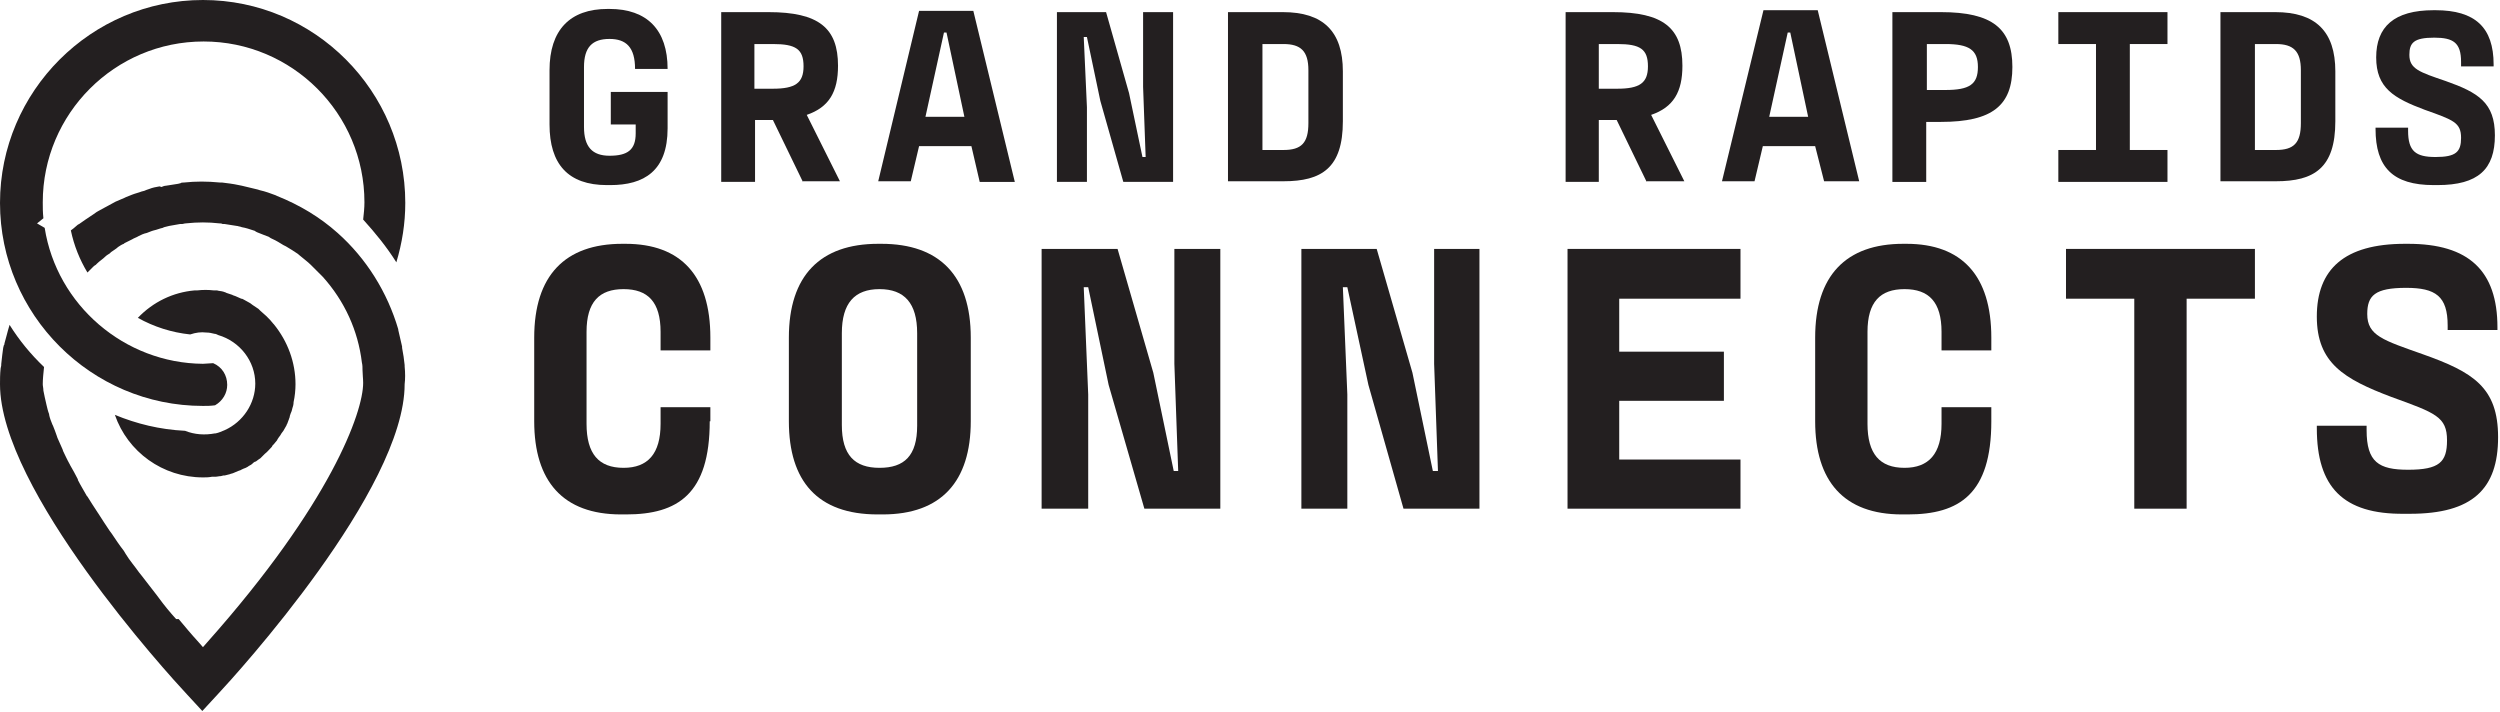 <?xml version="1.0" encoding="utf-8"?>
<!-- Generator: Adobe Illustrator 25.2.1, SVG Export Plug-In . SVG Version: 6.00 Build 0)  -->
<svg version="1.1" id="Layer_1" xmlns="http://www.w3.org/2000/svg" xmlns:xlink="http://www.w3.org/1999/xlink" x="0px" y="0px"
	 viewBox="0 0 391.7 111.5" style="enable-background:new 0 0 391.7 111.5;" xml:space="preserve">
<style type="text/css">
	.st0{clip-path:url(#SVGID_2_);fill:#231F20;}
	.st1{clip-path:url(#SVGID_4_);fill:#231F20;}
	.st2{fill:#231F20;}
	.st3{clip-path:url(#SVGID_6_);fill:#231F20;}
	.st4{clip-path:url(#SVGID_8_);fill:#231F20;}
	.st5{clip-path:url(#SVGID_10_);fill:#231F20;}
	.st6{clip-path:url(#SVGID_12_);fill:#231F20;}
	.st7{clip-path:url(#SVGID_14_);fill:#231F20;}
	.st8{clip-path:url(#SVGID_16_);fill:#231F20;}
	.st9{clip-path:url(#SVGID_18_);fill:#231F20;}
	.st10{clip-path:url(#SVGID_20_);fill:#231F20;}
	.st11{clip-path:url(#SVGID_22_);fill:#231F20;}
	.st12{clip-path:url(#SVGID_24_);fill:#231F20;}
	.st13{clip-path:url(#SVGID_26_);fill:#231F20;}
	.st14{clip-path:url(#SVGID_28_);fill:#231F20;}
	.st15{clip-path:url(#SVGID_30_);fill:#231F20;}
</style>
<g>
	<g>
		<defs>
			<rect id="SVGID_1_" width="391.7" height="111.5"/>
		</defs>
		<clipPath id="SVGID_2_">
			<use xlink:href="#SVGID_1_"  style="overflow:visible;"/>
		</clipPath>
		<path class="st0" d="M111.2,66c0,11.4-5,14.6-13.1,14.6h-0.8c-9.1,0-13.6-5.2-13.6-14.6V52.9c0-9.7,4.8-14.7,13.8-14.7H98
			c8.7,0,13.3,5,13.3,14.7v2h-7.8V52c0-4.7-2-6.7-5.8-6.7s-5.8,2-5.8,6.7v14.4c0,4.7,1.9,6.9,5.8,6.9c3.8,0,5.8-2.2,5.8-6.9v-2.6
			h7.8V66H111.2z"/>
	</g>
	<g>
		<defs>
			<rect id="SVGID_3_" width="391.7" height="111.5"/>
		</defs>
		<clipPath id="SVGID_4_">
			<use xlink:href="#SVGID_3_"  style="overflow:visible;"/>
		</clipPath>
		<path class="st1" d="M143.7,66.7V52.2c0-4.7-2-6.9-5.9-6.9s-5.9,2.2-5.9,6.9v14.4c0,4.7,2,6.7,5.9,6.7S143.7,71.4,143.7,66.7
			 M123.6,66V52.9c0-9.7,4.9-14.7,14-14.7h0.5c9.1,0,14,5,14,14.7V66c0,9.4-4.6,14.6-13.8,14.6h-0.8C128.1,80.6,123.6,75.4,123.6,66
			"/>
	</g>
</g>
<polygon class="st2" points="163.2,39 175.1,39 180.7,58.4 183.9,73.8 184.6,73.8 184,57 184,39 191.2,39 191.2,79.7 179.3,79.7 
	173.7,60.3 170.5,45 169.8,45 170.5,61.8 170.5,79.7 163.2,79.7 "/>
<polygon class="st2" points="203.9,39 215.7,39 221.3,58.4 224.5,73.8 225.3,73.8 224.7,57 224.7,39 231.8,39 231.8,79.7 
	219.9,79.7 214.4,60.3 211.1,45 210.4,45 211.1,61.8 211.1,79.7 203.9,79.7 "/>
<polygon class="st2" points="245.6,39 272.7,39 272.7,46.8 253.7,46.8 253.7,55.1 270.1,55.1 270.1,62.8 253.7,62.8 253.7,72 
	272.7,72 272.7,79.7 245.6,79.7 "/>
<g>
	<g>
		<defs>
			<rect id="SVGID_5_" width="391.7" height="111.5"/>
		</defs>
		<clipPath id="SVGID_6_">
			<use xlink:href="#SVGID_5_"  style="overflow:visible;"/>
		</clipPath>
		<path class="st3" d="M312,66c0,11.4-5,14.6-13.1,14.6H298c-9.1,0-13.6-5.2-13.6-14.6V52.9c0-9.7,4.8-14.7,13.8-14.7h0.5
			c8.7,0,13.3,5,13.3,14.7v2h-7.8V52c0-4.7-2-6.7-5.8-6.7s-5.8,2-5.8,6.7v14.4c0,4.7,1.9,6.9,5.8,6.9c3.8,0,5.8-2.2,5.8-6.9v-2.6
			h7.8L312,66L312,66z"/>
	</g>
</g>
<polygon class="st2" points="334.4,46.8 323.7,46.8 323.7,39 353.3,39 353.3,46.8 342.6,46.8 342.6,79.7 334.4,79.7 "/>
<g>
	<g>
		<defs>
			<rect id="SVGID_7_" width="391.7" height="111.5"/>
		</defs>
		<clipPath id="SVGID_8_">
			<use xlink:href="#SVGID_7_"  style="overflow:visible;"/>
		</clipPath>
		<path class="st4" d="M363,67.1v-0.4h7.8v0.7c0,5,1.9,6.2,6.5,6.2c4.9,0,6.1-1.2,6.1-4.6c0-3.7-1.8-4.3-8.7-6.8
			c-7.4-2.8-11.7-5.3-11.7-12.6c0-7.4,4.3-11.4,13.8-11.4h0.5c9.5,0,14,4.2,14,13.1v0.4h-7.8V51c0-4.6-1.9-5.9-6.5-5.9
			c-4.9,0-6.1,1.2-6.1,4.1c0,3.4,2.5,4.1,8.7,6.3c7.9,2.8,11.8,5.2,11.8,13c0,8.1-4,12-13.8,12h-0.9C367.1,80.6,363,76.3,363,67.1"
			/>
	</g>
	<g>
		<defs>
			<rect id="SVGID_9_" width="391.7" height="111.5"/>
		</defs>
		<clipPath id="SVGID_10_">
			<use xlink:href="#SVGID_9_"  style="overflow:visible;"/>
		</clipPath>
		<path class="st5" d="M86.1,19.5V11c0-6.3,3.2-9.6,9.1-9.6h0.3c5.9,0,9.1,3.3,9.1,9.4h-5.1c0-3.4-1.4-4.7-4-4.7c-2.7,0-4,1.3-4,4.4
			v9.4c0,3.1,1.3,4.5,4,4.5c2.8,0,4.1-0.9,4.1-3.5v-1.4h-3.9v-5.1h8.9v5.7c0,6.7-3.7,8.9-9,8.9h-0.5C89,29,86.1,25.7,86.1,19.5"/>
	</g>
	<g>
		<defs>
			<rect id="SVGID_11_" width="391.7" height="111.5"/>
		</defs>
		<clipPath id="SVGID_12_">
			<use xlink:href="#SVGID_11_"  style="overflow:visible;"/>
		</clipPath>
		<path class="st6" d="M118.2,13.9h2.9c3.5,0,4.8-0.9,4.8-3.5c0-2.7-1.2-3.5-4.8-3.5h-2.9V13.9z M125.8,28.5l-4.7-9.7h-2.8v9.7H113
			V1.9h7.4c7.9,0,10.9,2.5,10.9,8.4c0,4.1-1.4,6.5-4.9,7.7l5.2,10.4h-5.8V28.5z"/>
	</g>
</g>
<path class="st2" d="M147.9,5.1L145,18.3h6.1l-2.8-13.2C148.3,5.1,147.9,5.1,147.9,5.1z M152.2,22.9H144l-1.3,5.5h-5.1L144,1.7h8.5
	l6.5,26.8h-5.5L152.2,22.9z"/>
<polygon class="st2" points="165.6,1.9 173.3,1.9 176.9,14.6 179,24.6 179.5,24.6 179.1,13.6 179.1,1.9 183.8,1.9 183.8,28.5 
	176,28.5 172.4,15.8 170.3,5.8 169.8,5.8 170.3,16.8 170.3,28.5 165.6,28.5 "/>
<g>
	<g>
		<defs>
			<rect id="SVGID_13_" width="391.7" height="111.5"/>
		</defs>
		<clipPath id="SVGID_14_">
			<use xlink:href="#SVGID_13_"  style="overflow:visible;"/>
		</clipPath>
		<path class="st7" d="M201.1,23.5c2.8,0,3.9-1.1,3.9-4.2V11c0-3-1.2-4.1-3.9-4.1h-3.3v16.6H201.1z M192.4,1.9h8.6
			c6.3,0,9.4,3,9.4,9.3V19c0,7.3-3.3,9.4-9.3,9.4h-8.7V1.9z"/>
	</g>
	<g>
		<defs>
			<rect id="SVGID_15_" width="391.7" height="111.5"/>
		</defs>
		<clipPath id="SVGID_16_">
			<use xlink:href="#SVGID_15_"  style="overflow:visible;"/>
		</clipPath>
		<path class="st8" d="M250.5,13.9h2.9c3.5,0,4.8-0.9,4.8-3.5c0-2.7-1.2-3.5-4.8-3.5h-2.9L250.5,13.9L250.5,13.9z M258,28.5
			l-4.7-9.7h-2.8v9.7h-5.2V1.9h7.4c7.9,0,10.9,2.5,10.9,8.4c0,4.1-1.4,6.5-4.9,7.7l5.2,10.4H258V28.5z"/>
	</g>
</g>
<path class="st2" d="M280.1,5.1l-2.9,13.2h6.1l-2.8-13.2C280.5,5.1,280.1,5.1,280.1,5.1z M284.4,22.9h-8.2l-1.3,5.5h-5.1l6.5-26.8
	h8.5l6.5,26.8h-5.5L284.4,22.9z"/>
<g>
	<g>
		<defs>
			<rect id="SVGID_17_" width="391.7" height="111.5"/>
		</defs>
		<clipPath id="SVGID_18_">
			<use xlink:href="#SVGID_17_"  style="overflow:visible;"/>
		</clipPath>
		<path class="st9" d="M304.8,14.1c3.8,0,5.1-0.9,5.1-3.6s-1.4-3.6-5.1-3.6h-2.9v7.2H304.8z M296.5,1.9h7.6c8.1,0,11.2,2.6,11.2,8.6
			s-3.1,8.6-11.2,8.6h-2.3v9.4h-5.3L296.5,1.9L296.5,1.9z"/>
	</g>
</g>
<polygon class="st2" points="333.7,6.9 333.7,23.5 339.6,23.5 339.6,28.5 322.5,28.5 322.5,23.5 328.4,23.5 328.4,6.9 322.5,6.9 
	322.5,1.9 339.6,1.9 339.6,6.9 "/>
<g>
	<g>
		<defs>
			<rect id="SVGID_19_" width="391.7" height="111.5"/>
		</defs>
		<clipPath id="SVGID_20_">
			<use xlink:href="#SVGID_19_"  style="overflow:visible;"/>
		</clipPath>
		<path class="st10" d="M356.6,23.5c2.8,0,3.9-1.1,3.9-4.2V11c0-3-1.2-4.1-3.9-4.1h-3.3v16.6H356.6z M347.9,1.9h8.6
			c6.3,0,9.4,3,9.4,9.3V19c0,7.3-3.3,9.4-9.3,9.4h-8.7V1.9z"/>
	</g>
	<g>
		<defs>
			<rect id="SVGID_21_" width="391.7" height="111.5"/>
		</defs>
		<clipPath id="SVGID_22_">
			<use xlink:href="#SVGID_21_"  style="overflow:visible;"/>
		</clipPath>
		<path class="st11" d="M372.2,20.2V20h5.1v0.5c0,3.2,1.2,4.1,4.3,4.1c3.2,0,4-0.8,4-3c0-2.4-1.2-2.8-5.7-4.4
			c-4.8-1.8-7.6-3.4-7.6-8.2s2.8-7.4,9-7.4h0.3c6.2,0,9.1,2.7,9.1,8.5v0.3h-5.1V9.7c0-3-1.2-3.8-4.2-3.8c-3.2,0-3.9,0.8-3.9,2.7
			c0,2.2,1.6,2.7,5.7,4.1c5.1,1.8,7.7,3.4,7.7,8.5c0,5.3-2.6,7.8-9,7.8h-0.6C374.9,29,372.2,26.2,372.2,20.2"/>
	</g>
	<g>
		<defs>
			<rect id="SVGID_23_" width="391.7" height="111.5"/>
		</defs>
		<clipPath id="SVGID_24_">
			<use xlink:href="#SVGID_23_"  style="overflow:visible;"/>
		</clipPath>
		<path class="st12" d="M44.1,67.9c0.1-0.1,0.2-0.3,0.3-0.4c0.1-0.2,0.3-0.5,0.4-0.7c0.1-0.1,0.1-0.3,0.2-0.4
			c0.1-0.3,0.2-0.5,0.3-0.8c0-0.1,0.1-0.2,0.1-0.3v-0.1c0.1-0.3,0.2-0.6,0.3-0.8l0.1-0.4c0.1-0.3,0.2-0.6,0.2-1
			c0.2-0.9,0.3-1.9,0.3-2.8c0-3.4-1.2-6.7-3.4-9.4l-0.1-0.1c-0.3-0.4-0.6-0.7-0.9-1l-0.2-0.2c-0.3-0.3-0.6-0.5-0.9-0.8l-0.3-0.3
			c-0.3-0.2-0.6-0.4-0.9-0.6c-0.1-0.1-0.3-0.2-0.4-0.3c-0.3-0.2-0.6-0.3-0.9-0.5c-0.2-0.1-0.3-0.2-0.5-0.2c-0.3-0.1-0.6-0.3-0.9-0.4
			c-0.2-0.1-0.4-0.1-0.5-0.2c-0.3-0.1-0.6-0.2-0.9-0.3l-0.2-0.1c-0.1,0-0.2-0.1-0.3-0.1c-0.3-0.1-0.7-0.1-1-0.2h-0.2
			c-0.1,0-0.2,0-0.3,0c-0.9-0.1-1.7-0.1-2.6,0h-0.4c-3.4,0.3-6.5,1.8-8.9,4.3c2.5,1.4,5.3,2.3,8.2,2.6c0.9-0.3,1.7-0.4,2.5-0.3
			c0.5,0,0.9,0.1,1.3,0.2c0.2,0,0.4,0.1,0.6,0.2c3.4,1,5.8,4.1,5.8,7.6c0,3.1-1.9,6-4.8,7.3c-0.5,0.2-0.9,0.4-1.4,0.5h-0.1
			c-1.6,0.3-3.2,0.2-4.7-0.4c-4-0.2-7.6-1.1-11-2.5c2,5.8,7.5,9.8,13.8,9.8c0.4,0,0.9,0,1.4-0.1c0.1,0,0.2,0,0.3,0h0.2
			c0.3,0,0.6-0.1,0.9-0.1c0.1,0,0.3-0.1,0.4-0.1h0.2c0.3-0.1,0.5-0.1,0.8-0.2c0.2-0.1,0.4-0.1,0.6-0.2c0.2-0.1,0.5-0.2,0.7-0.3
			c0.2-0.1,0.4-0.1,0.5-0.2c0.2-0.1,0.4-0.2,0.7-0.3c0.2-0.1,0.4-0.2,0.5-0.3c0.2-0.1,0.4-0.2,0.6-0.4l0.1-0.1
			c0.1-0.1,0.3-0.2,0.4-0.2c0.1-0.1,0.3-0.2,0.4-0.3l0.3-0.2c0.1-0.1,0.2-0.2,0.3-0.3c0.1-0.1,0.1-0.1,0.2-0.2l0.2-0.2
			c0.4-0.3,0.7-0.7,1.1-1.1l0.1-0.2c0.1-0.1,0.1-0.1,0.2-0.2c0.2-0.2,0.3-0.4,0.5-0.6l0.1-0.2c0.1-0.1,0.1-0.2,0.2-0.3
			C43.8,68.4,44,68.1,44.1,67.9"/>
	</g>
	<g>
		<defs>
			<rect id="SVGID_25_" width="391.7" height="111.5"/>
		</defs>
		<clipPath id="SVGID_26_">
			<use xlink:href="#SVGID_25_"  style="overflow:visible;"/>
		</clipPath>
		<path class="st13" d="M63.4,57.4v-0.2c-0.1-0.9-0.2-1.7-0.4-2.7v-0.2c-0.2-0.9-0.4-1.7-0.6-2.6v-0.1c-1.7-5.8-5-11.1-9.5-15.1l0,0
			c-2.8-2.5-6-4.4-9.5-5.8l-0.2-0.1c-0.8-0.3-1.6-0.6-2.5-0.8l-0.3-0.1c-0.8-0.2-1.7-0.4-2.5-0.6L37.4,29c-0.9-0.2-1.8-0.3-2.6-0.4
			h-0.3c-2.1-0.2-3.8-0.2-5.7,0c-0.2,0-0.4,0-0.5,0.1l-0.4,0.1c-0.7,0.1-1.3,0.2-1.9,0.3c-0.2,0-0.5,0.1-0.7,0.2L25,29.2
			c-0.6,0.1-1.1,0.2-1.6,0.4c-0.3,0.1-0.6,0.2-0.8,0.3L22.2,30c-0.5,0.2-1,0.3-1.5,0.5c-0.3,0.1-0.7,0.3-1,0.4L19.5,31
			c-0.5,0.2-0.9,0.4-1.4,0.6c-0.4,0.2-0.7,0.4-1.1,0.6s-0.9,0.5-1.3,0.7c-0.4,0.2-0.7,0.4-1.1,0.7c-0.4,0.3-0.8,0.5-1.2,0.8
			c-0.3,0.2-0.7,0.5-1,0.7c-0.1,0-0.1,0.1-0.2,0.1l-0.7,0.6c-0.1,0.1-0.3,0.2-0.4,0.3c0.5,2.4,1.4,4.6,2.6,6.6
			c0.3-0.3,0.6-0.6,0.9-0.9c0.1-0.1,0.2-0.2,0.4-0.3l0.2-0.2c0.4-0.4,0.9-0.7,1.3-1.1c0.2-0.2,0.4-0.3,0.7-0.5l0.2-0.2
			c0.4-0.3,0.8-0.5,1.1-0.8c0.3-0.2,0.6-0.4,0.9-0.5l0.1-0.1c0.4-0.2,0.8-0.4,1.2-0.6c0.3-0.2,0.7-0.3,1-0.5
			c0.4-0.2,0.8-0.4,1.3-0.5c0.3-0.1,0.7-0.3,1.1-0.4c0.5-0.1,0.9-0.3,1.4-0.4l0.2-0.1c0.3-0.1,0.5-0.1,0.8-0.2
			c0.5-0.1,1.1-0.2,1.7-0.3h0.3c0.2,0,0.4-0.1,0.6-0.1c1.9-0.2,3.5-0.2,5.3,0c0.2,0,0.3,0,0.5,0.1h0.3c0.6,0.1,1.2,0.2,1.9,0.3
			c0.2,0,0.3,0.1,0.5,0.1l0.3,0.1c0.6,0.1,1.2,0.3,1.8,0.5c0.1,0,0.3,0.1,0.4,0.2l0.2,0.1c0.7,0.3,1.3,0.5,1.8,0.7
			c0.1,0.1,0.2,0.1,0.3,0.2l0.2,0.1c0.7,0.3,1.3,0.7,1.8,1l0.4,0.2c0.7,0.4,1.3,0.8,1.9,1.2l0.1,0.1c0.7,0.6,1.4,1.1,1.9,1.6
			l0.1,0.1c0.6,0.6,1.2,1.2,1.8,1.8c3.4,3.8,5.5,8.4,6.1,13.4c0.1,0.4,0.1,0.8,0.1,1.2c0,0.6,0.1,1.3,0.1,2
			c0,4.6-5.1,18.9-24.4,40.6l-0.7,0.8l-0.7-0.8C30,99.4,29,98.2,28,97l-0.4,0c-1-1.1-1.9-2.2-2.7-3.3l-0.3-0.4
			c-0.8-1-1.6-2.1-2.4-3.1l-0.4-0.5c-0.7-1-1.5-1.9-2.1-2.9l-0.3-0.5c-0.7-0.9-1.3-1.8-1.9-2.7l-0.3-0.4c-0.6-0.9-1.2-1.8-1.7-2.6
			l-0.2-0.3c-0.6-0.9-1.1-1.7-1.6-2.5l-0.1-0.1c-0.5-0.9-1-1.7-1.4-2.5v-0.1c-0.4-0.8-0.8-1.5-1.2-2.2l-0.1-0.2
			c-0.4-0.7-0.7-1.4-1-2l-0.1-0.3c-0.3-0.6-0.5-1.2-0.8-1.8l-0.1-0.3c-0.2-0.6-0.4-1.1-0.6-1.6l-0.1-0.2C8,66,7.8,65.5,7.7,65v-0.1
			c-0.2-0.5-0.3-1-0.4-1.4c-0.2-0.9-0.4-1.7-0.5-2.3c0-0.4-0.1-0.7-0.1-1c0-0.8,0.1-1.7,0.2-2.7c-2.1-2-3.9-4.2-5.4-6.6
			C1.3,51.5,1.2,52,1,52.7l-0.3,1.1c0,0.1,0,0.2-0.1,0.3l-0.1,0.4C0.4,55.2,0.3,56,0.2,57c0,0.2,0,0.4-0.1,0.7C0,58.6,0,59.5,0,60.2
			c0,16.5,26.3,45.4,29.3,48.6l2.4,2.6l2.4-2.6c3-3.2,29.3-32.1,29.3-48.6C63.5,59.4,63.5,58.4,63.4,57.4"/>
	</g>
	<g>
		<defs>
			<rect id="SVGID_27_" width="391.7" height="111.5"/>
		</defs>
		<clipPath id="SVGID_28_">
			<use xlink:href="#SVGID_27_"  style="overflow:visible;"/>
		</clipPath>
		<path class="st14" d="M8.6,64.8"/>
	</g>
	<g>
		<defs>
			<rect id="SVGID_29_" width="391.7" height="111.5"/>
		</defs>
		<clipPath id="SVGID_30_">
			<use xlink:href="#SVGID_29_"  style="overflow:visible;"/>
		</clipPath>
		<path class="st15" d="M62.1,41.1c0.9-3,1.4-6.1,1.4-9.3C63.5,14.3,49.3,0,31.8,0S0,14.3,0,31.8s14.3,31.8,31.8,31.8
			c0.6,0,1.2,0,1.9-0.1c1.2-0.7,1.9-1.9,1.9-3.2c0-1.5-0.8-2.8-2.2-3.4c-0.5,0-1.1,0.1-1.6,0.1C19.5,56.9,8.9,47.8,7,35.7L5.8,35
			l1-0.8c-0.1-0.9-0.1-1.7-0.1-2.5C6.7,17.8,18,6.5,31.9,6.5s25.2,11.3,25.2,25.2c0,0.9-0.1,1.8-0.2,2.7
			C58.8,36.5,60.6,38.7,62.1,41.1"/>
	</g>
</g>
</svg>
